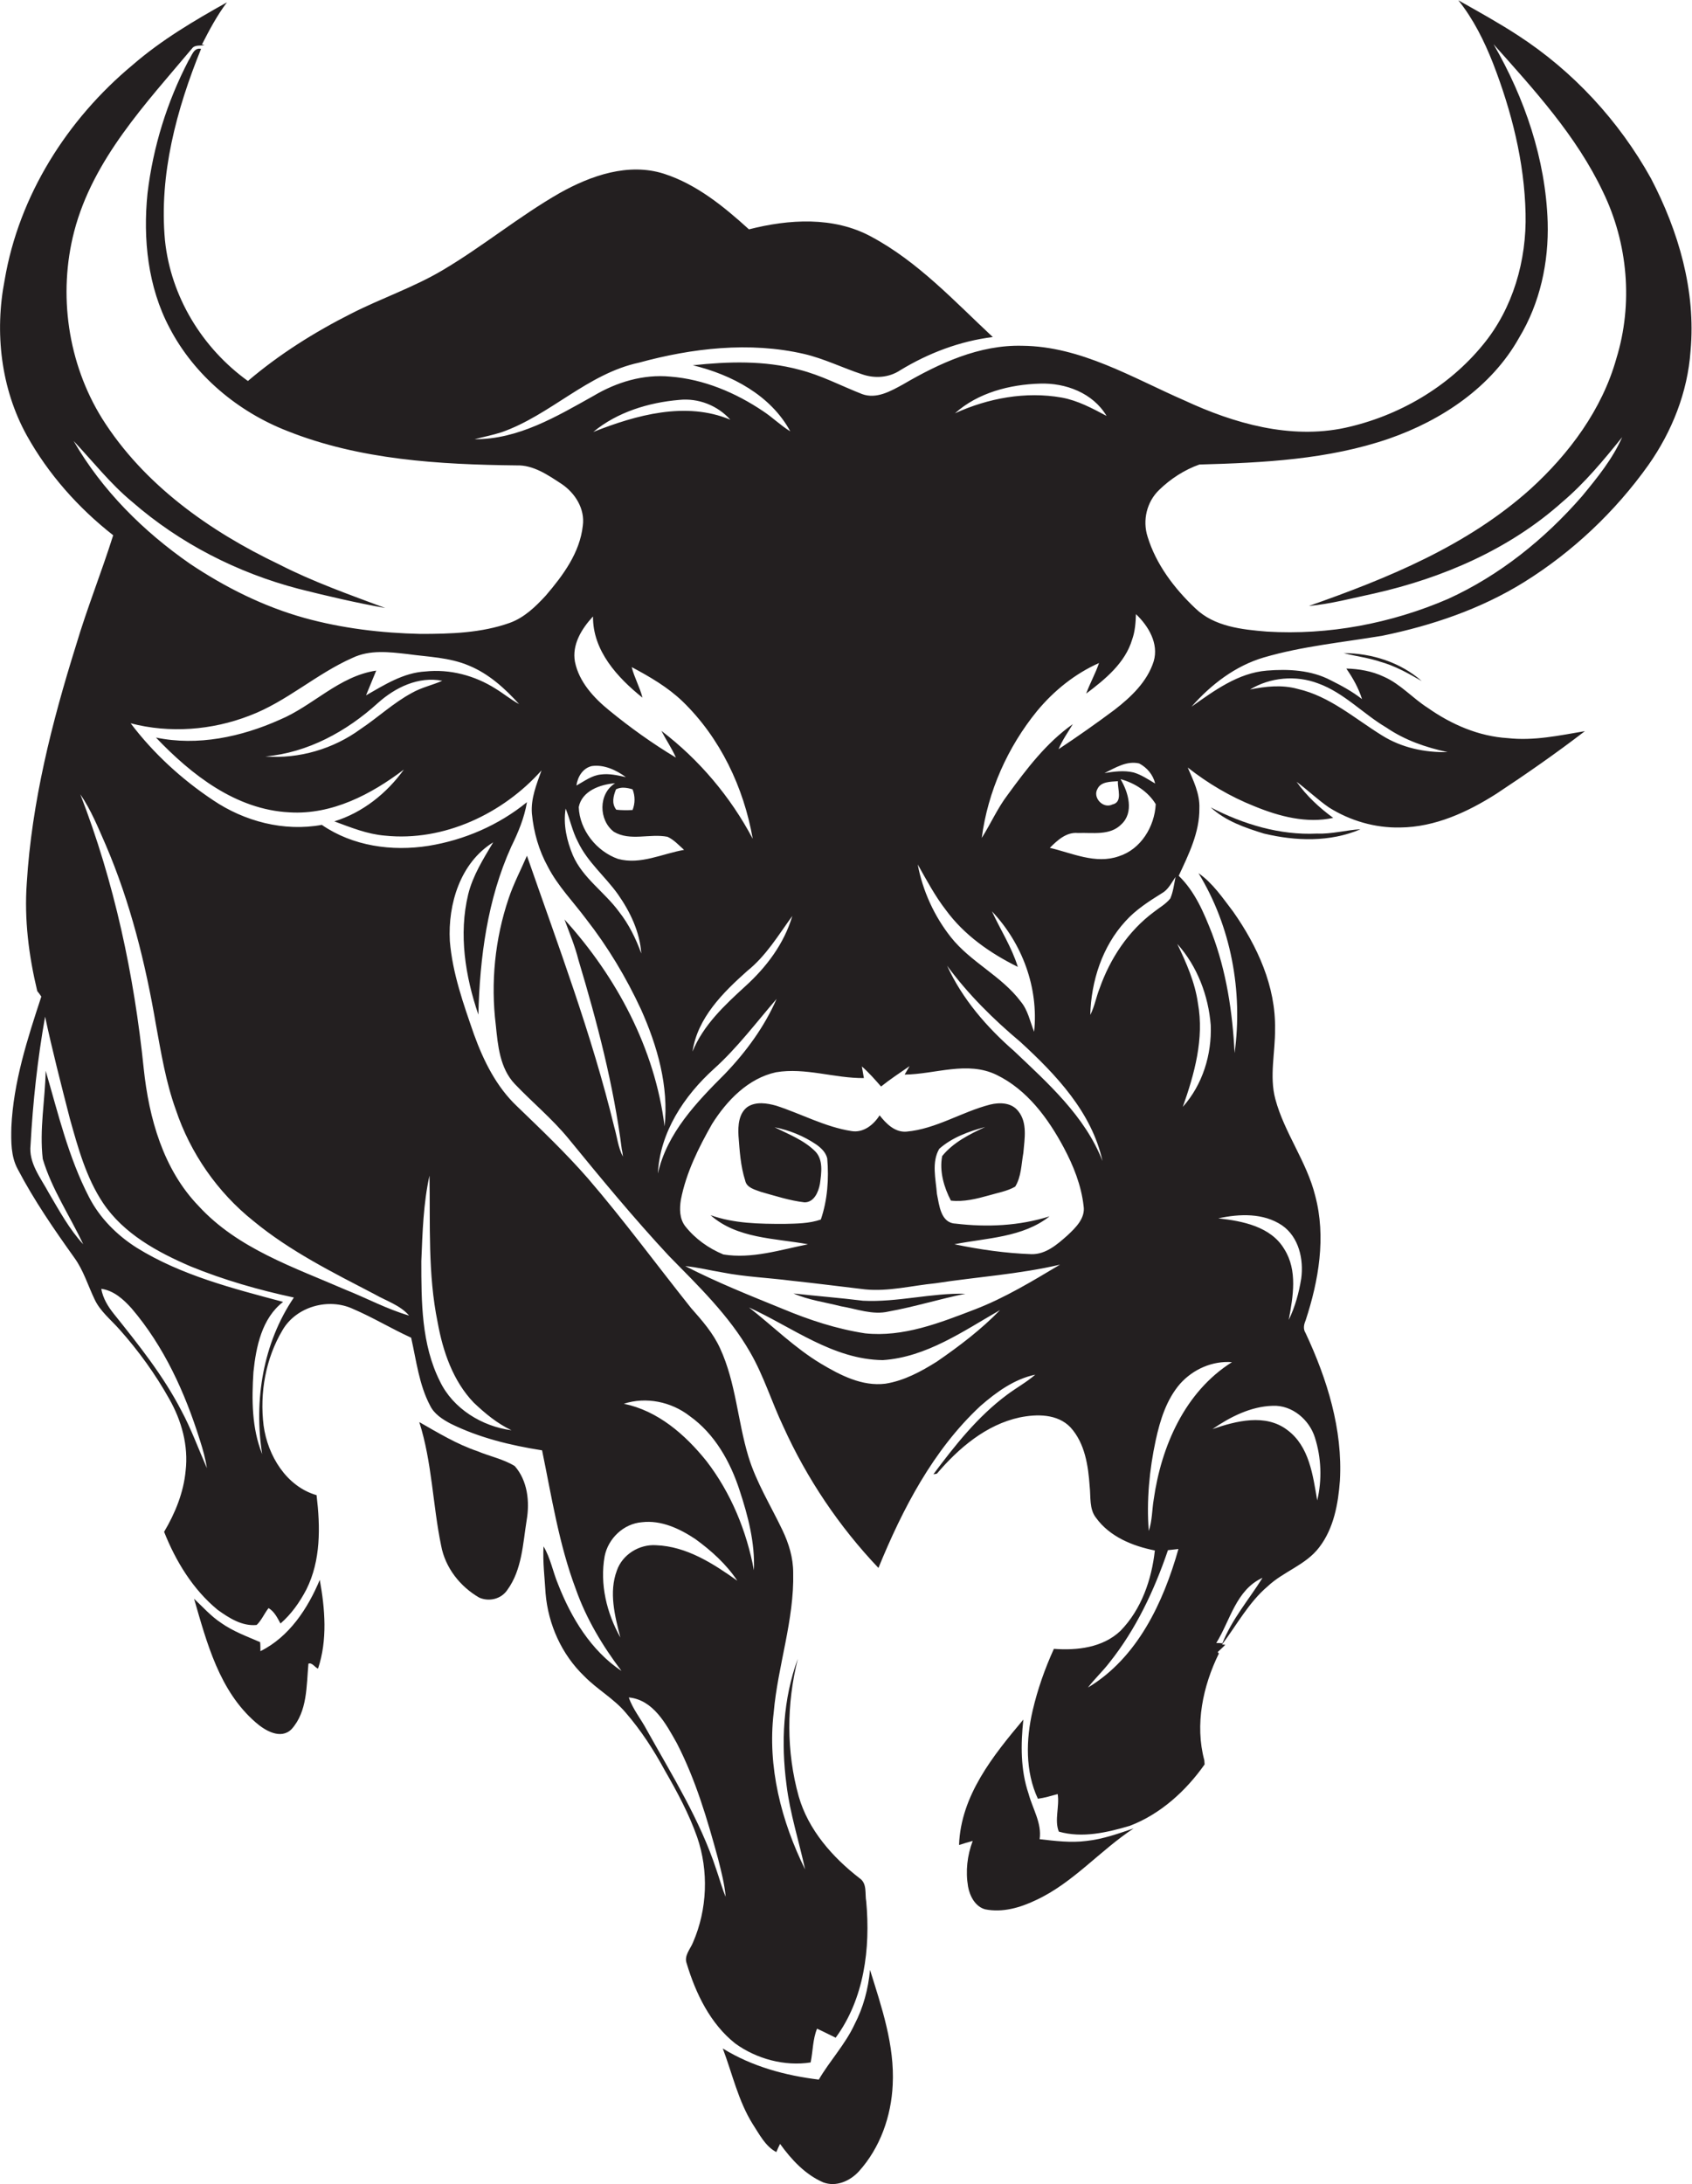 <?xml version="1.0" encoding="utf-8"?>
<!-- Generator: Adobe Illustrator 19.2.0, SVG Export Plug-In . SVG Version: 6.00 Build 0)  -->
<svg version="1.1" id="Layer_1" xmlns="http://www.w3.org/2000/svg" xmlns:xlink="http://www.w3.org/1999/xlink" x="0px" y="0px"
	 viewBox="0 0 581.5 750.4" enable-background="new 0 0 581.5 750.4" xml:space="preserve">
<g>
	<path fill="#231F20" d="M567.4,61.3c-11-19.8-26.8-36.9-45.8-49.2c-6.6-4.3-13.5-8.1-20.4-12c5.2,6.5,8.9,14,11.9,21.6
		c6.4,16.5,10.8,33.9,11.2,51.6c0.4,16.1-4.3,32.6-14.6,45.1C497.8,133,480.6,143,462.2,147c-18.8,4-38.1-1.5-55.1-9.4
		c-17.9-7.8-35.6-18.6-55.7-18.8c-14.8-0.4-28.6,6-41.1,13.3c-4.2,2.3-9.1,5.1-14,3.3c-7.2-2.8-14.1-6.5-21.7-8.4
		c-11.9-3.2-24.3-2.8-36.5-1.5c13.3,3.2,26.8,10.3,33.5,22.7c-3.3-2-6.1-4.8-9.3-6.9c-9.5-6.4-20.4-11-31.9-11.9
		c-9.3-0.9-18.5,1.9-26.4,6.6c-12.7,7.1-25.9,15-40.9,14.9c3.1-0.8,6.2-1.4,9.3-2.4c16.8-5.9,29.5-20.1,47.2-23.9
		c18.3-5,38-7.3,56.7-3c6.9,1.6,13.3,4.8,20,7c4.3,1.5,9.2,1.2,13.1-1.4c9.7-5.9,20.5-10,31.8-11.4c-13.2-12.3-25.7-25.9-41.8-34.5
		c-12.9-7-28.3-6-42-2.5c-8.6-7.8-18-15.5-29.2-19.1c-12.2-3.9-25.1,0.6-35.8,6.6c-14,8-26.5,18.4-40.4,26.6
		c-10,5.9-21,9.6-31.2,14.8c-12.7,6.4-24.8,14-35.6,23.2c-15.7-11.3-26.5-29-28.5-48.3c-2.1-22.6,4-45.1,12.4-65.8
		c-2.5-0.6-3.2,2.4-4.3,4c-7.4,14.2-12.2,29.7-14.1,45.6c-1.6,15.7,0.1,32.2,7.6,46.3c8.5,16.3,23.5,28.8,40.5,35.4
		c24.9,9.9,52.1,11.5,78.7,11.8c5.8-0.2,10.8,3.3,15.4,6.3c4.7,3.1,8.2,8.6,7.4,14.4c-1,9.3-6.8,17.1-12.7,24
		c-3.5,3.8-7.4,7.6-12.4,9.4c-9.8,3.5-20.4,3.8-30.7,3.8c-13.4-0.3-26.9-1.9-39.9-5.5c-14-3.9-27.2-10.5-39.3-18.6
		c-16-11.1-30.2-25.2-40-42.2c6.6,7,12.6,14.7,20.1,20.9c16.4,14.3,36.2,24.4,57.2,29.9c9.9,2.5,19.8,4.8,29.8,6.6
		c-12.3-4.6-24.8-9-36.5-15c-23.9-11.4-46.5-27.4-60.8-50.1c-11.8-19-15.2-42.7-9.6-64.3c6.5-24.9,24.7-44,40.8-63.2
		c1.1-0.9,2.7-0.5,4-0.8l-0.9-0.2C72,10.2,74.6,5.3,78,0.8c-11.3,6.3-22.6,13-32.4,21.5C23.1,41,6.5,67.2,1.6,96.2
		c-3.5,18-1.3,37.3,7.6,53.4c7.4,13.3,17.7,24.9,29.7,34.3c-4,12.7-9,25.1-12.8,37.9c-8.3,26.5-15.2,53.8-16.9,81.6
		c-0.9,12.5,0.7,25,3.6,37.1c0.4,0.5,1.1,1.4,1.4,1.9c-4.8,14.6-9.6,29.4-10.3,44.9c-0.1,4.8-0.2,10,2.2,14.4
		c5.6,10.7,12.5,20.7,19.5,30.5c3.1,4.3,4.6,9.4,6.9,14.2c1.9,4.1,5.6,7,8.6,10.4c6.5,7.3,12.3,15.3,17.1,23.9
		c4.2,7.4,6.6,16,5.6,24.6c-0.7,7.5-3.6,14.6-7.4,21c4,10.1,9.9,19.8,18.4,26.8c3.9,2.8,8.4,5.7,13.4,5.2c1.7-1.6,2.6-3.9,4.1-5.8
		c2,1.2,3,3.3,4.1,5.3c3.7-3.2,6.6-7.3,8.9-11.7c5-10,4.8-21.5,3.5-32.4c-10.4-3-16.8-13.6-18.2-23.9c-1.4-11.2,0.7-23.1,6.5-32.8
		c4.7-8.1,15.8-11.2,24.2-7.3c6.8,2.9,13.2,6.8,20,9.9c1.8,7.9,2.7,16.1,6.5,23.3c1.4,2.9,4.2,4.7,7,6.2c9.9,4.9,20.7,7.5,31.5,9.2
		c3.3,16,5.8,32.3,11.6,47.7c3.6,10.2,9.2,19.5,15.7,28.1c-10.5-7-17.3-18.3-21.8-29.8c-1.8-4.3-2.6-9-5-13
		c-0.3,5.4,0.4,10.8,0.7,16.1c0.9,10.7,5.5,21,13.3,28.5c4.5,4.6,10.2,7.7,14.3,12.6c5.2,6,9.6,12.8,13.4,19.8
		c4.2,7.3,8.3,14.9,11.1,22.9c4,11.6,3.5,24.8-1.4,36.1c-0.9,2.3-3.2,4.6-2.2,7.3c3.1,10.3,8.1,20.7,16.7,27.5
		c7.3,5.3,17,7.9,25.9,6.5c0.8-3.9,0.7-7.9,2.2-11.6c2.2,1,4.3,2.1,6.4,3.1c9.8-13.3,12-30.7,10.5-46.8c-0.5-2.7,0.4-6.2-2.3-8
		c-9.3-7.2-17.6-16.6-20.9-28.1c-4.3-15.4-4.2-31.8-0.3-47.3c-5.1,13.8-5.8,28.9-3.9,43.3c1.2,9.9,4.3,19.4,6.4,29.1
		c-8.2-16.6-13-35.3-10.8-53.9c1.4-16.1,7.1-31.8,6.7-48.1c0-5.1-1.5-10-3.7-14.6c-4-8.4-9-16.4-11.7-25.3
		c-3.7-12.2-4.3-25.4-9.7-37.1c-2.4-5.3-6.2-9.6-10-13.9c-11.8-14.8-23.1-30.2-35.5-44.6c-7.6-8.7-16-16.7-24.3-24.7
		c-7.1-6.7-11.5-15.6-14.8-24.7c-3.6-10.4-7.4-21-8.3-32.1c-0.7-12.7,3.6-26.9,14.9-33.9c-3.4,5.7-7,11.4-8.6,17.9
		c-3.3,13.7-1,28.1,3.5,41.3c0.5-19.6,3.1-39.6,11.3-57.7c2.4-4.9,4.5-9.9,5.4-15.3c-9.7,7.9-21.5,13-33.8,15
		c-12.6,2-26.1,0.1-36.7-7.2c-13,2.4-26.6-1.2-37.4-8.5c-10.8-7.2-20.5-16.1-28.3-26.4c13.4,3.5,27.9,2.4,40.8-2.6
		c12.8-4.8,23-14.4,35.5-19.9c5.9-2.8,12.5-2,18.7-1.3c7.1,1,14.5,1.1,21.3,4c6.8,2.8,12.3,7.8,17.2,13.2c-2.8-1.5-5.3-3.6-8.1-5.3
		c-7.1-4.5-15.7-6.8-24.1-5.9c-7.5,0.4-14.1,4.6-20.4,8.2c1.2-2.8,2.3-5.7,3.5-8.5c-12.8,1.9-21.7,12.1-33.2,16.9
		c-13.2,5.9-28.2,9.1-42.5,6.1c12.2,12.8,27.5,24.8,45.9,25.7c14.6,0.9,28.1-6.2,39.3-14.7c-5.9,8.2-14.2,14.8-23.9,17.8
		c5.7,2.1,11.3,4.4,17.4,4.9c20.2,2.1,40.5-7.5,53.8-22.4c-1.7,4.8-3.7,9.6-3.3,14.8c0.6,6.4,2.4,12.7,5.5,18.3
		c3.4,6.6,8.7,12,13.1,17.9c7.5,9.6,13.8,20.1,18.9,31.1c5.6,12.5,9.6,26.4,8.1,40.2c-3.3-26.7-16.5-51.4-34.4-71.1
		c1.7,4.6,3.6,9.1,4.8,13.9c6.4,21.3,12.1,43,14.9,65.1c0.2,0.8,0.3,1.7,0.4,2.5c-1.7-3.2-2-6.8-3-10.2c-7.7-31.8-19.3-62.4-30-93.2
		c-2.1,4.9-4.6,9.6-6.3,14.7c-4.7,13.9-6.2,28.9-4.4,43.5c0.7,7,1.4,14.8,6.5,20.2c6,6.3,12.8,11.9,18.4,18.7
		c11.2,13.7,22.5,27.4,34.6,40.4c10.1,10.3,20.7,20.5,27.9,33.1c4.7,8.1,7.4,17.1,11.4,25.5c8.1,17.9,19.2,34.4,32.7,48.6
		c8.3-20.3,18.8-40.5,35-55.6c5.5-4.8,11.7-9.3,18.9-10.8c-3,2.6-6.5,4.5-9.7,6.9c-10.1,7.5-17.9,17.4-25.3,27.3
		c0.3,0,0.9-0.1,1.2-0.2c7.5-8.8,16.9-16.8,28.4-19.3c5.9-1.2,13-1.3,17.5,3.4c5,5.5,6.1,13.2,6.6,20.3c0.4,3.6-0.2,7.8,2.2,10.8
		c4.7,6.5,12.6,9.7,20.2,11.2c-1.1,10-4.6,20.2-11.8,27.6c-6.1,5.8-14.9,6.8-22.9,6.2c-3.1,6.8-5.6,13.9-7.3,21.2
		c-2.3,9.9-2.6,20.9,1.8,30.3c2.3-0.3,4.6-1,6.8-1.6c0.7,4.2-1.2,9,0.4,12.9c8.1,2.3,16.6,0.3,24.4-2c10.5-4,19.3-12,25.7-21.1
		c0-0.3-0.1-1-0.1-1.4c-3.3-12.3-0.5-25.5,5-36.7l-0.4-0.5c0.6-0.6,2-1.8,2.6-2.5c-0.4,0-0.7-0.1-1.1-0.1c5.1-6.8,9.2-14.5,15.7-20
		c5.4-5.1,13.1-7.3,17.7-13.4c5-6.5,6.5-14.9,7.1-22.9c1-17.6-4.4-34.9-11.8-50.7c-0.9-1.4-0.6-2.9,0-4.3
		c4.5-13.7,7.1-28.7,3.3-42.9c-2.9-11.7-10.6-21.6-13.7-33.2c-2.1-7.9,0-16-0.1-24c0.3-14.7-6.1-28.6-14.4-40.4
		c-3.6-4.7-7-9.8-11.9-13.2c11.2,18.3,15.3,40.6,12.4,61.8c-0.7-14-2.8-28-7.8-41.2c-2.8-7.1-5.8-14.3-11.4-19.7
		c3.4-7.3,7.2-14.9,7.1-23.2c0.2-5-2.1-9.6-4-14c7,5.5,14.6,10,22.9,13.3c8.5,3.5,18,6,27.1,4c-4.8-3.5-9.1-7.5-12.6-12.4
		c3.8,2.8,7.2,6.1,11.1,8.8c7.3,4.6,15.9,7.1,24.5,6.9c12-0.1,23.2-5.3,33.1-11.6c10.3-6.8,20.5-13.9,30.4-21.5
		c-8.8,1.5-17.6,3.4-26.5,2.4c-10-0.6-19.4-4.7-27.5-10.4c-5.2-3.3-9.4-8.2-15.1-10.7c-4-1.9-8.5-2.7-12.9-2.8
		c2.3,3.3,4.2,6.7,5.4,10.5c-3.3-2.6-7-4.6-10.8-6.5c-6.7-3.5-14.5-3.9-21.9-3.3c-9.9,0.8-18.1,6.9-25.9,12.4
		c6.7-7.6,15-14,24.8-16.9c13.3-3.9,27.2-5.2,40.9-7.5c17-3.5,33.8-9.2,48.6-18.4c16.7-10.4,31.3-24.2,42.7-40.2
		c8.1-11.5,13.5-25,14.5-39.2C582.9,99.8,576.8,79.3,567.4,61.3z M246.2,642.4c-5.6-17.1-15.2-32.4-23.9-48c-2-3.8-4.8-7.1-6.2-11.2
		c8.4,0.8,12.8,9.1,16.5,15.7c6.5,12.6,10.5,26.2,14.2,39.8c1.1,4.3,2.2,8.6,2.6,13C248.1,648.7,247.3,645.5,246.2,642.4z
		 M237,486.5c8.6,6.1,14,15.7,17.2,25.6c2.9,8.8,5.3,18,4.9,27.4c-2.5-13.5-7.9-26.6-16.3-37.5c-7.3-9.1-16.7-17.3-28.4-19.7
		C222,479.8,230.7,481.6,237,486.5z M207.8,534.7c1.2-6.1,6.5-11.2,12.8-11.7c6.6-0.8,13,2.2,18.4,5.8c5.5,4,10.6,8.6,14.4,14.3
		c-8.3-5.9-17.4-11.8-27.9-12.2c-5.8-0.4-11.6,3.2-13.5,8.7c-2.8,7.5-0.7,15.6,1.2,23C208.5,554.2,206.1,544.3,207.8,534.7z
		 M147.6,403.9c0.3,16.8-0.6,33.8,2.8,50.4c1.8,10,5.3,20.2,12.4,27.6c3.9,3.7,8.1,7.2,13,9.5c-10.1-1.3-20.1-7.4-24.6-16.8
		c-6.4-12.7-6.4-27.4-6.4-41.3C145.2,423.4,145.5,413.5,147.6,403.9z M62.3,484.6c-6.2-12-14.7-22.6-23.1-33.1
		c-2.1-2.6-3.8-5.4-4.4-8.7c4.3,0.6,7.6,3.6,10.4,6.7c11.2,13.1,18.4,29,23.5,45.3c1,3.1,1.9,6.3,2.4,9.6
		C68.2,497.8,65.7,490.9,62.3,484.6z M90.1,499.6c-3.6-8.9-3.6-18.8-3-28.2c0.9-8.7,2.9-18.5,10.2-24.1c-17.2-4.6-35-9.1-50.3-18.6
		c-6.8-4.3-12.7-10.2-16.4-17.4c-7.1-13.7-10.6-28.7-14.9-43.4c-0.2,10.1-2.2,20.2-1,30.3c3.1,10.4,9.3,19.5,13.9,29.3
		c-4.8-5.2-8.2-11.5-11.8-17.6c-2.8-5.2-7-10.3-6.3-16.5c0.8-14.8,2.4-29.5,5-44.1C18,361,21,372.6,24,384.3
		c2.8,10,5.6,20.3,11.4,29c7.1,10.6,18.7,16.9,30.1,21.8c11.5,4.7,23.4,8.1,35.5,10.7C90.4,461.4,87.2,481.2,90.1,499.6z
		 M53.6,352.1c1.8,9.8,3.4,19.7,6.8,29.1c5,15,14.4,28.5,26.7,38.3c12.6,10.4,27.3,17.7,41.7,25.2c4,2.3,8.7,3.7,11.8,7.3
		c-7.6-2.2-14.6-6-21.9-8.9c-17.7-7.7-37-14.1-50.4-28.7c-12.2-12.6-17.1-30.2-18.9-47.2c-3.3-32.2-10.1-64.1-21.8-94.3
		c3.7,5.4,6.1,11.4,8.7,17.3C44.8,310,50,331,53.6,352.1z M141.5,238.1c-6.3,3.4-11.6,8.4-17.6,12.4c-9.3,6.8-21.1,10.3-32.7,9.4
		c14.6-1.3,27.9-8.6,38.6-18.3c6-5.4,14-9.3,22.2-7.7C148.6,235.4,144.8,236.2,141.5,238.1z M453,234.8c8.9,3.2,15.5,10.5,23.5,15.2
		c6.3,4.3,13.5,6.8,21,8.4c-7.8,0.2-15.8-1.5-22.5-5.7c-9.4-5.8-18-13.5-29-16c-5.4-1.5-11-0.9-16.4,0.2
		C436.5,232.7,445.4,231.9,453,234.8z M389.1,219.7c1-2.8,1.2-5.8,1.3-8.7c4.3,4.1,7.9,10.1,6.1,16.2c-2.2,7-7.8,12.3-13.5,16.7
		c-6.3,4.7-12.7,9.2-19.2,13.5c1.3-3.1,3.2-5.8,4.9-8.6c-9.1,6.4-15.9,15.4-22.4,24.3c-3.5,4.6-5.8,9.9-8.9,14.8
		c2.1-16,8.9-31.2,19-43.6c5.8-7,13-12.8,21.3-16.5c-1.2,3.6-3.1,6.9-4.4,10.5C379.8,233.4,386.7,227.8,389.1,219.7z M384.2,268.4
		c-0.2,2.6,1.8,7.2-1.9,8c-3.2,1.6-6.9-2.4-5.1-5.4C378.4,268.5,381.7,268.6,384.2,268.4z M379.6,265.6c3.7-1.8,7.6-4.3,11.9-3.3
		c2.7,1.4,4.8,3.9,5.5,6.9c-2.4-1.4-4.7-3-7.4-3.8C386.2,264.6,382.9,265.1,379.6,265.6z M385.4,283.2c4.4-4.1,2.4-11-0.3-15.5
		c4.9,1.3,9.5,4.3,12.1,8.6c-0.4,7.7-5.1,15.5-12.7,17.9c-8,2.8-16-1.1-23.7-2.9c2.6-2.6,5.7-5.5,9.7-5.1
		C375.5,286,381.5,287.2,385.4,283.2z M357.4,131.8c8.8-0.3,18.2,3.2,22.9,11.1c-4.9-2.6-9.9-5.3-15.4-6.3
		c-12.4-2.2-25.3,0.2-36.7,5.4C336.1,134.9,347.1,132.1,357.4,131.8z M325.1,312.7c6.3,8.6,15.2,14.8,24.7,19.5
		c-2.1-6.8-6-12.8-8.9-19.1c10.4,11,16.1,26.2,14.5,41.4c-1.4-3.5-2.1-7.4-4.6-10.4c-6.6-8.8-17.2-13.5-24-22.1
		c-5.7-7.2-9.7-15.9-11.4-25C318.4,302.3,321.3,307.8,325.1,312.7z M272.3,314.7c-2.8,9.5-8.9,17.6-16.2,24.2
		c-7.1,6.5-14.4,13.3-18.1,22.4c1.7-11.6,10.5-20.3,18.8-27.7C263.3,328.4,267.5,321.3,272.3,314.7z M233.4,137.4
		c6.6-0.7,13.2,1.9,17.6,6.8c-15.3-6.4-32.4-1.6-47.1,4.2C212.1,141.6,222.9,138.3,233.4,137.4z M203.8,211.8
		c-0.1,11.8,8.4,21,17,27.9c-0.9-3.6-2.8-6.9-3.7-10.5c6.2,3.3,12.4,6.9,17.5,11.8c12.9,12.5,21,29.5,24.1,47.2
		c-7.6-14.4-18.4-27.2-31.4-37.1c1.6,3.1,3.6,6,5,9.2c-8-4.8-15.7-10.3-22.9-16.2c-5.3-4.3-10.4-9.8-11.8-16.7
		C196.5,221.5,199.9,216,203.8,211.8z M217.4,271.2c0.9,2.3,0.9,4.8,0,7.1c-1.9,0.1-3.8,0.1-5.6-0.1c-1.7-2.2-1-4.7-0.1-7
		C213.4,270.3,215.5,270.6,217.4,271.2z M206.5,266.1c-3.1,0.3-5.7,2.3-8.4,3.8c0.4-3,2.2-6,5.3-6.7c4.2-0.6,8.4,1.4,11.7,3.8
		C212.3,266.4,209.4,265.7,206.5,266.1z M212.7,313.2c-4.9-6.7-12.4-11.5-15.8-19.3c-2.1-5-3.4-10.6-2.5-16.1
		c1.5,3.7,2.3,7.8,4.2,11.4c3.3,7,9.4,11.9,13.8,18.1c4.2,6,7.5,12.9,8,20.3C218.5,322.4,216.1,317.5,212.7,313.2z M212.4,295.1
		c-7.4-2.6-13.2-9.9-13.5-17.8c1.1-5.6,7.4-7.8,12.5-8.2c-5.8,3.6-5.7,12.7-0.4,16.7c5.6,3.3,12.3,0.5,18.4,1.7
		c2.2,1,3.9,2.9,5.7,4.5C227.6,293.3,220.1,297.2,212.4,295.1z M226.1,403.2c0.7-14.2,9-26.7,19.3-36c8-7.2,14.5-15.9,21.5-24
		c-4.2,9.6-10.5,18.2-17.8,25.8C239.4,378.7,229.2,389.3,226.1,403.2z M322,467.8c-5.4,3.4-11.3,6.6-17.7,7.6
		c-8,1-15.5-2.9-22.2-6.9c-9-5.4-16.5-12.9-24.7-19.3c14.9,6.8,28.9,17.9,46,18.1c15-1,27.7-10,40.3-17.2
		C337.2,456.8,329.7,462.5,322,467.8z M335,449.9c-12,4.6-24.6,9.6-37.7,8.2c-9.8-1.5-19.2-4.6-28.3-8.4
		c-11.3-4.6-22.6-9.1-33.5-14.7c4.3,0.4,8.6,1.5,12.9,2.2c7.7,1.5,15.6,1.8,23.4,2.8c8.5,0.9,17,2,25.5,3c8.1,0.8,16.1-1.3,24.2-2.1
		c14.3-2.2,28.7-3.1,42.8-6.4C354.9,440.1,345.4,445.9,335,449.9z M366.8,424.5c-3.5,3.1-7.4,6.5-12.3,6.4
		c-8.9-0.3-17.8-1.6-26.5-3.4c11.1-2.2,23.5-2.3,32.7-9.6c-10.4,3.3-21.5,3.8-32.3,2.5c-5.1-0.2-5.6-6.3-6.4-10.2
		c-0.4-5.1-1.9-10.9,0.8-15.5c4.4-3.9,10.2-6,15.8-7.5c-5.4,2.5-11,5.3-14.8,10c-1,5.2,0.6,10.7,3,15.3c4.4,0.5,8.8-0.6,13.1-1.8
		c3-0.9,6.2-1.4,9-3c2.1-3.4,2.1-7.7,2.8-11.6c0.4-4.8,1.5-10.4-1.8-14.4c-2.3-2.9-6.3-3-9.6-2.2c-9.8,2.5-18.6,8.4-28.8,9.3
		c-4,0.3-7-2.8-9.2-5.6c-2.1,3.3-5.6,6.1-9.7,5.4c-9-1.4-17.2-5.9-25.8-8.7c-3.2-0.9-7-1.5-9.9,0.4c-3,2.2-3.3,6.4-3.1,9.9
		c0.4,5.2,0.7,10.4,2.3,15.4c0.5,2.5,3.3,3.1,5.4,3.9c5,1.4,9.9,3,15,3.6c3.3,0,4.8-3.6,5.3-6.4c0.5-3.7,1.2-8.2-1.6-11.1
		c-3.9-3.9-9.2-5.9-14-8.3c5.1,1,10,3,14.3,5.9c1.7,1.2,3.3,2.7,3.8,4.8c0.6,7,0.1,14.3-2.2,21c-4,1.4-8.4,1.4-12.6,1.5
		c-8.5,0-17.2-0.1-25.3-3c9.1,8.1,22.1,7.9,33.5,10c-9.5,1.9-19.3,5.1-29.1,3.5c-5.1-2.1-9.7-5.4-13.1-9.7c-2-2.6-2-6-1.5-9.1
		c1.8-9.3,6.1-17.9,10.7-26c5.1-8.1,12.4-15.7,22-17.8c10.1-1.7,20.1,2.1,30.2,2c-0.2-1-0.5-3-0.7-4c2.4,2.1,4.5,4.5,6.6,6.9
		c3.1-2.5,6.5-4.7,9.8-7c-0.4,0.7-1.3,2.2-1.7,2.9c10.5-0.1,21.5-4.8,31.6,0.1c10.5,5.1,17.7,14.9,23.1,25c3.3,6.2,6,12.9,6.8,20
		C373.1,418.5,369.7,421.8,366.8,424.5z M348.5,361.1c-9.4-8.2-17.8-17.9-23-29.3c7.2,9.8,15.9,18.4,25.2,26.2
		c12.2,11.2,24.5,24.1,28.2,40.9C372.9,383.5,360.2,372.2,348.5,361.1z M377.9,339.6c-1.2,3-1.7,6.2-3.2,9.1
		c0.3-11.6,4.1-23.5,12.1-32.2c3.5-3.9,8-6.8,12.5-9.6c2.2-1.2,3.3-3.6,4.7-5.6c-0.5,2.5-0.8,5.1-1.8,7.4c-1.5,1.9-3.7,3.1-5.6,4.6
		C387.7,319.9,381.5,329.4,377.9,339.6z M373.9,579.8c2.3-3,5.1-5.6,7.4-8.6c9.1-11.4,15.4-24.8,20.1-38.6c1.2-0.1,2.4-0.3,3.6-0.4
		C399.8,550.6,390.9,569.6,373.9,579.8z M420.1,564.6c-0.7-0.1-1.4-0.1-2.1-0.1c4.8-7.7,6.8-18.3,15.9-22.4
		C429.2,549.6,423.4,556.3,420.1,564.6z M451.9,493.9c2.2,6.9,2.5,14.5,0.8,21.6c-1.5-8.6-2.7-18.6-10.3-24.2
		c-7.5-5.7-17.6-3.1-25.7-0.3c6.1-4.2,13.2-7.8,20.7-8C444.1,482.7,450,487.8,451.9,493.9z M440.6,421c5.8,4,7.5,11.7,6.6,18.3
		c-0.8,4.9-2.1,9.7-4.3,14.2c1.5-8,3.1-17-1.5-24.3c-4.6-7.8-14.4-9.7-22.7-10.6C426,417,434.2,416.7,440.6,421z M423.4,468
		c-16.2,10.2-24.3,28.9-26.9,47.2c-0.6,3.6-0.5,7.3-1.7,10.8c-0.8-10.4,0.2-21,2.4-31.2c1.5-6.9,3.7-14,8.4-19.4
		C410.1,470.4,416.7,467.5,423.4,468z M416.1,352.2c0.4,10.1-2.8,20.5-9.6,28.1c4-11.3,7.4-23.5,5.2-35.6c-1-7.2-4-13.9-7.1-20.4
		C411.5,332,415.3,342.1,416.1,352.2z M472.3,203.9c23.5-5.3,46.5-15.2,64.6-31.4c7.8-6.6,14.3-14.5,20.6-22.3
		c-3.3,7.5-8.6,14-13.8,20.3c-12.8,14.7-28.3,27.2-46.1,35.3c-19.5,8.4-41,12.5-62.2,11.2c-8.6-0.7-18.1-1.7-24.6-8
		c-7.2-6.8-13.5-15.1-16.4-24.6c-1.8-5.6-0.3-12,4-16.1c3.9-3.8,8.7-6.9,13.8-8.7c21.9-0.6,44.3-1.7,65.2-8.9
		c18.1-6.3,35.2-17.7,44.7-34.7c7.2-11.9,10.2-25.9,9.8-39.7c-0.7-21.6-7.9-42.6-18.6-61.1c14,15.7,28.5,31.5,37.6,50.7
		c8.6,17.7,10.4,38.5,4.6,57.3c-4.9,17.5-16.2,32.7-29.5,44.8c-21.7,19.5-49.1,30.7-76.2,40.2C457.4,207.5,464.8,205.5,472.3,203.9z
		"/>
	<path fill="#231F20" d="M474.5,227.4c5,1.4,9.6,4,14.1,6.6c-7.2-6.4-17.2-9.6-26.8-9.6C466,225.5,470.4,226,474.5,227.4z"/>
	<path fill="#231F20" d="M416.1,277.4c5.1,4.7,11.8,7,18.3,9c10.9,2.6,22.7,3,33.2-1.5c-5,0.3-9.9,1.7-15,1.5
		C439.8,287,427.3,283.2,416.1,277.4z"/>
	<path fill="#231F20" d="M296.6,446.9c-8-1-16-1.6-23.9-2.5c5.2,2.3,10.9,3,16.3,4.4c5.4,0.9,10.9,3.1,16.4,1.8
		c8.9-1.6,17.5-4.3,26.4-6.1C320,444.2,308.4,447.5,296.6,446.9z"/>
	<path fill="#231F20" d="M164.1,498.6c-7.1-2.4-13.5-6.3-20-10c4.4,13.8,4.6,28.4,7.5,42.4c1.4,7.6,6.5,14.1,13.1,17.9
		c3.4,1.5,7.6,0.5,9.7-2.7c5-6.9,5.3-15.8,6.6-23.9c1.1-6.4,0.3-13.6-4.1-18.6C173,501.3,168.4,500.4,164.1,498.6z"/>
	<path fill="#231F20" d="M89.5,567.3c0-0.8,0-2.4-0.1-3.1c-4.6-2-9.3-3.7-13.4-6.6c-3.5-2.3-6.3-5.5-9.3-8.3
		c4.4,15.2,8.7,31.7,21.2,42.5c3.2,2.8,8.6,6,12.3,2.3c5.5-6.1,5.1-14.9,5.8-22.5c1.3-0.5,2.2,1.3,3.3,1.7
		c3.3-9.9,2.4-20.5,0.6-30.5C105.8,552.6,99.4,562.4,89.5,567.3z"/>
	<path fill="#231F20" d="M357.3,631.9c0.8-5.5-2.4-10.4-3.8-15.6c-2.8-8.2-2.7-17-1.8-25.5c-10.4,12.4-21.5,26.1-22.1,43.1
		c1.2-0.4,3.5-1.1,4.7-1.4c-1.9,5-2.5,10.4-1.6,15.7c0.6,3.3,2.5,6.9,5.9,7.8c6,1.2,12.1-0.6,17.5-3.2c12.7-5.9,21.9-17,33.5-24.6
		c-5.3,1.8-10.6,3.7-16.2,4.3C368,633.2,362.6,632.5,357.3,631.9z"/>
	<path fill="#231F20" d="M293.7,695.5c-3.2,6.9-8.5,12.5-12.3,19c-11.5-1.4-23-4.5-33-10.7c3.3,8.7,5.3,18,10.3,26
		c2.3,3.5,4.3,7.6,8.1,9.6c0.3-0.7,0.9-2.1,1.3-2.8c3.9,5.4,8.6,10.5,14.8,13.2c4.5,1.7,9.3-0.5,12.3-3.8
		c7.3-8.1,11.1-18.9,11.6-29.7c0.7-13.6-3.8-26.7-7.8-39.5C298.4,683.4,296.7,689.7,293.7,695.5z"/>
</g>
</svg>
